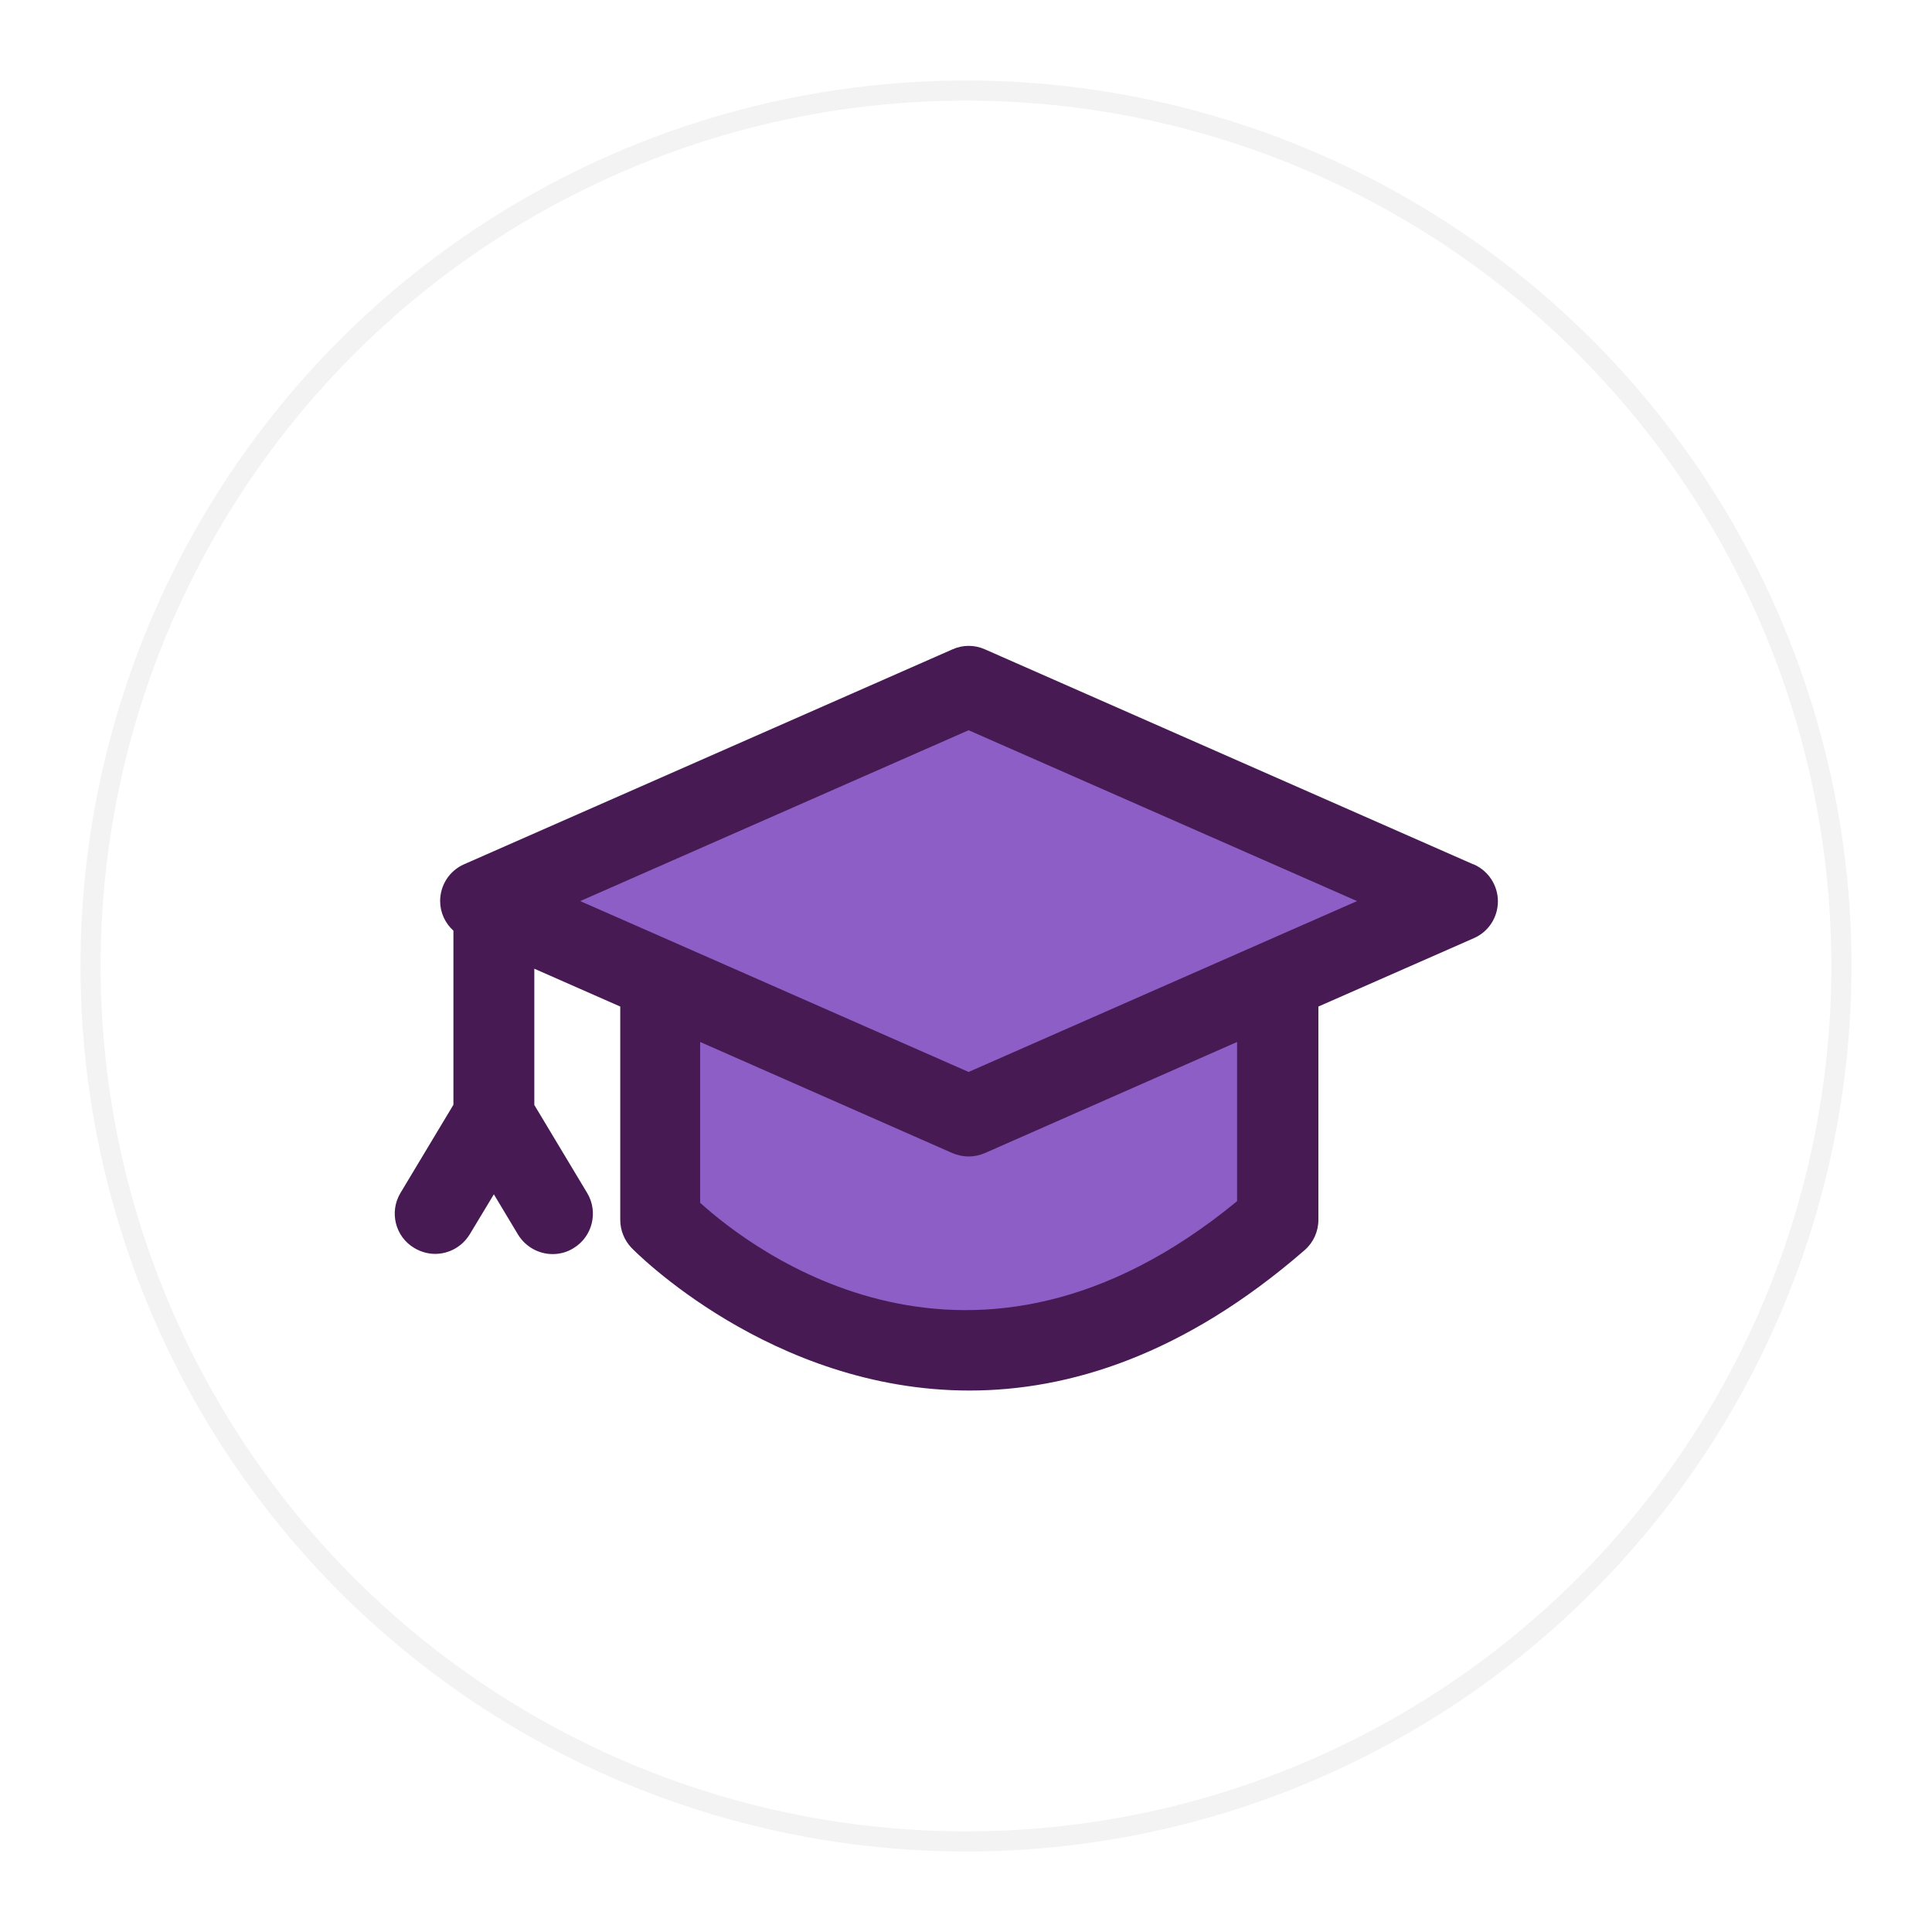 <svg width="96" height="96" viewBox="0 0 96 96" fill="none" xmlns="http://www.w3.org/2000/svg">
<g filter="url(#filter0_d_2435_2311)">
<circle cx="48" cy="44" r="43.5" fill="white" stroke="#F3F3F3"/>
<path d="M48.13 53.455C47.86 53.455 47.58 53.395 47.32 53.285L34.79 47.765V55.755C37.35 58.075 48.27 66.545 61.47 55.675V47.765L48.94 53.285C48.68 53.395 48.41 53.455 48.13 53.455Z" fill="#8C5EC6"/>
<path d="M28.83 40.775L32.79 42.515L48.13 49.265L63.47 42.515L67.43 40.775L48.13 32.285L28.83 40.775Z" fill="#8C5EC6"/>
<path d="M73.2 38.945L48.94 28.265C48.43 28.035 47.84 28.035 47.33 28.265L23.06 38.945C22.33 39.265 21.87 39.985 21.87 40.775C21.87 41.345 22.12 41.875 22.53 42.245V50.895L19.9 55.275C19.33 56.225 19.64 57.455 20.59 58.015C20.91 58.205 21.27 58.305 21.62 58.305C22.3 58.305 22.96 57.955 23.34 57.335L24.54 55.345L25.74 57.345C26.12 57.965 26.78 58.315 27.46 58.315C27.81 58.315 28.17 58.225 28.49 58.025C29.44 57.455 29.74 56.225 29.18 55.285L26.55 50.905V44.135L30.82 46.015V56.615C30.82 57.125 31.02 57.625 31.37 57.995C31.47 58.105 38.29 65.095 48.17 65.095C53.11 65.095 58.81 63.345 64.82 58.125C65.26 57.745 65.51 57.195 65.51 56.615V46.015L73.24 42.615C73.97 42.295 74.43 41.575 74.43 40.785C74.43 39.995 73.96 39.275 73.24 38.955L73.2 38.945Z" fill="#481A54"/>
<path d="M63.47 42.515L48.13 49.265L32.79 42.515L28.83 40.775L48.13 32.285L67.43 40.775L63.47 42.515Z" fill="#8C5EC6"/>
<path d="M61.47 55.685C48.27 66.555 37.35 58.085 34.79 55.765V47.775L47.32 53.295C47.58 53.405 47.85 53.465 48.13 53.465C48.41 53.465 48.68 53.405 48.94 53.295L61.47 47.775V55.685Z" fill="#8C5EC6"/>
</g>
<defs>
<filter id="filter0_d_2435_2311" x="0" y="0" width="96" height="96" filterUnits="userSpaceOnUse" color-interpolation-filters="sRGB">
<feFlood flood-opacity="0" result="BackgroundImageFix"/>
<feColorMatrix in="SourceAlpha" type="matrix" values="0 0 0 0 0 0 0 0 0 0 0 0 0 0 0 0 0 0 127 0" result="hardAlpha"/>
<feOffset dy="4"/>
<feGaussianBlur stdDeviation="2"/>
<feComposite in2="hardAlpha" operator="out"/>
<feColorMatrix type="matrix" values="0 0 0 0 0 0 0 0 0 0 0 0 0 0 0 0 0 0 0.1 0"/>
<feBlend mode="normal" in2="BackgroundImageFix" result="effect1_dropShadow_2435_2311"/>
<feBlend mode="normal" in="SourceGraphic" in2="effect1_dropShadow_2435_2311" result="shape"/>
</filter>
</defs>
</svg>
